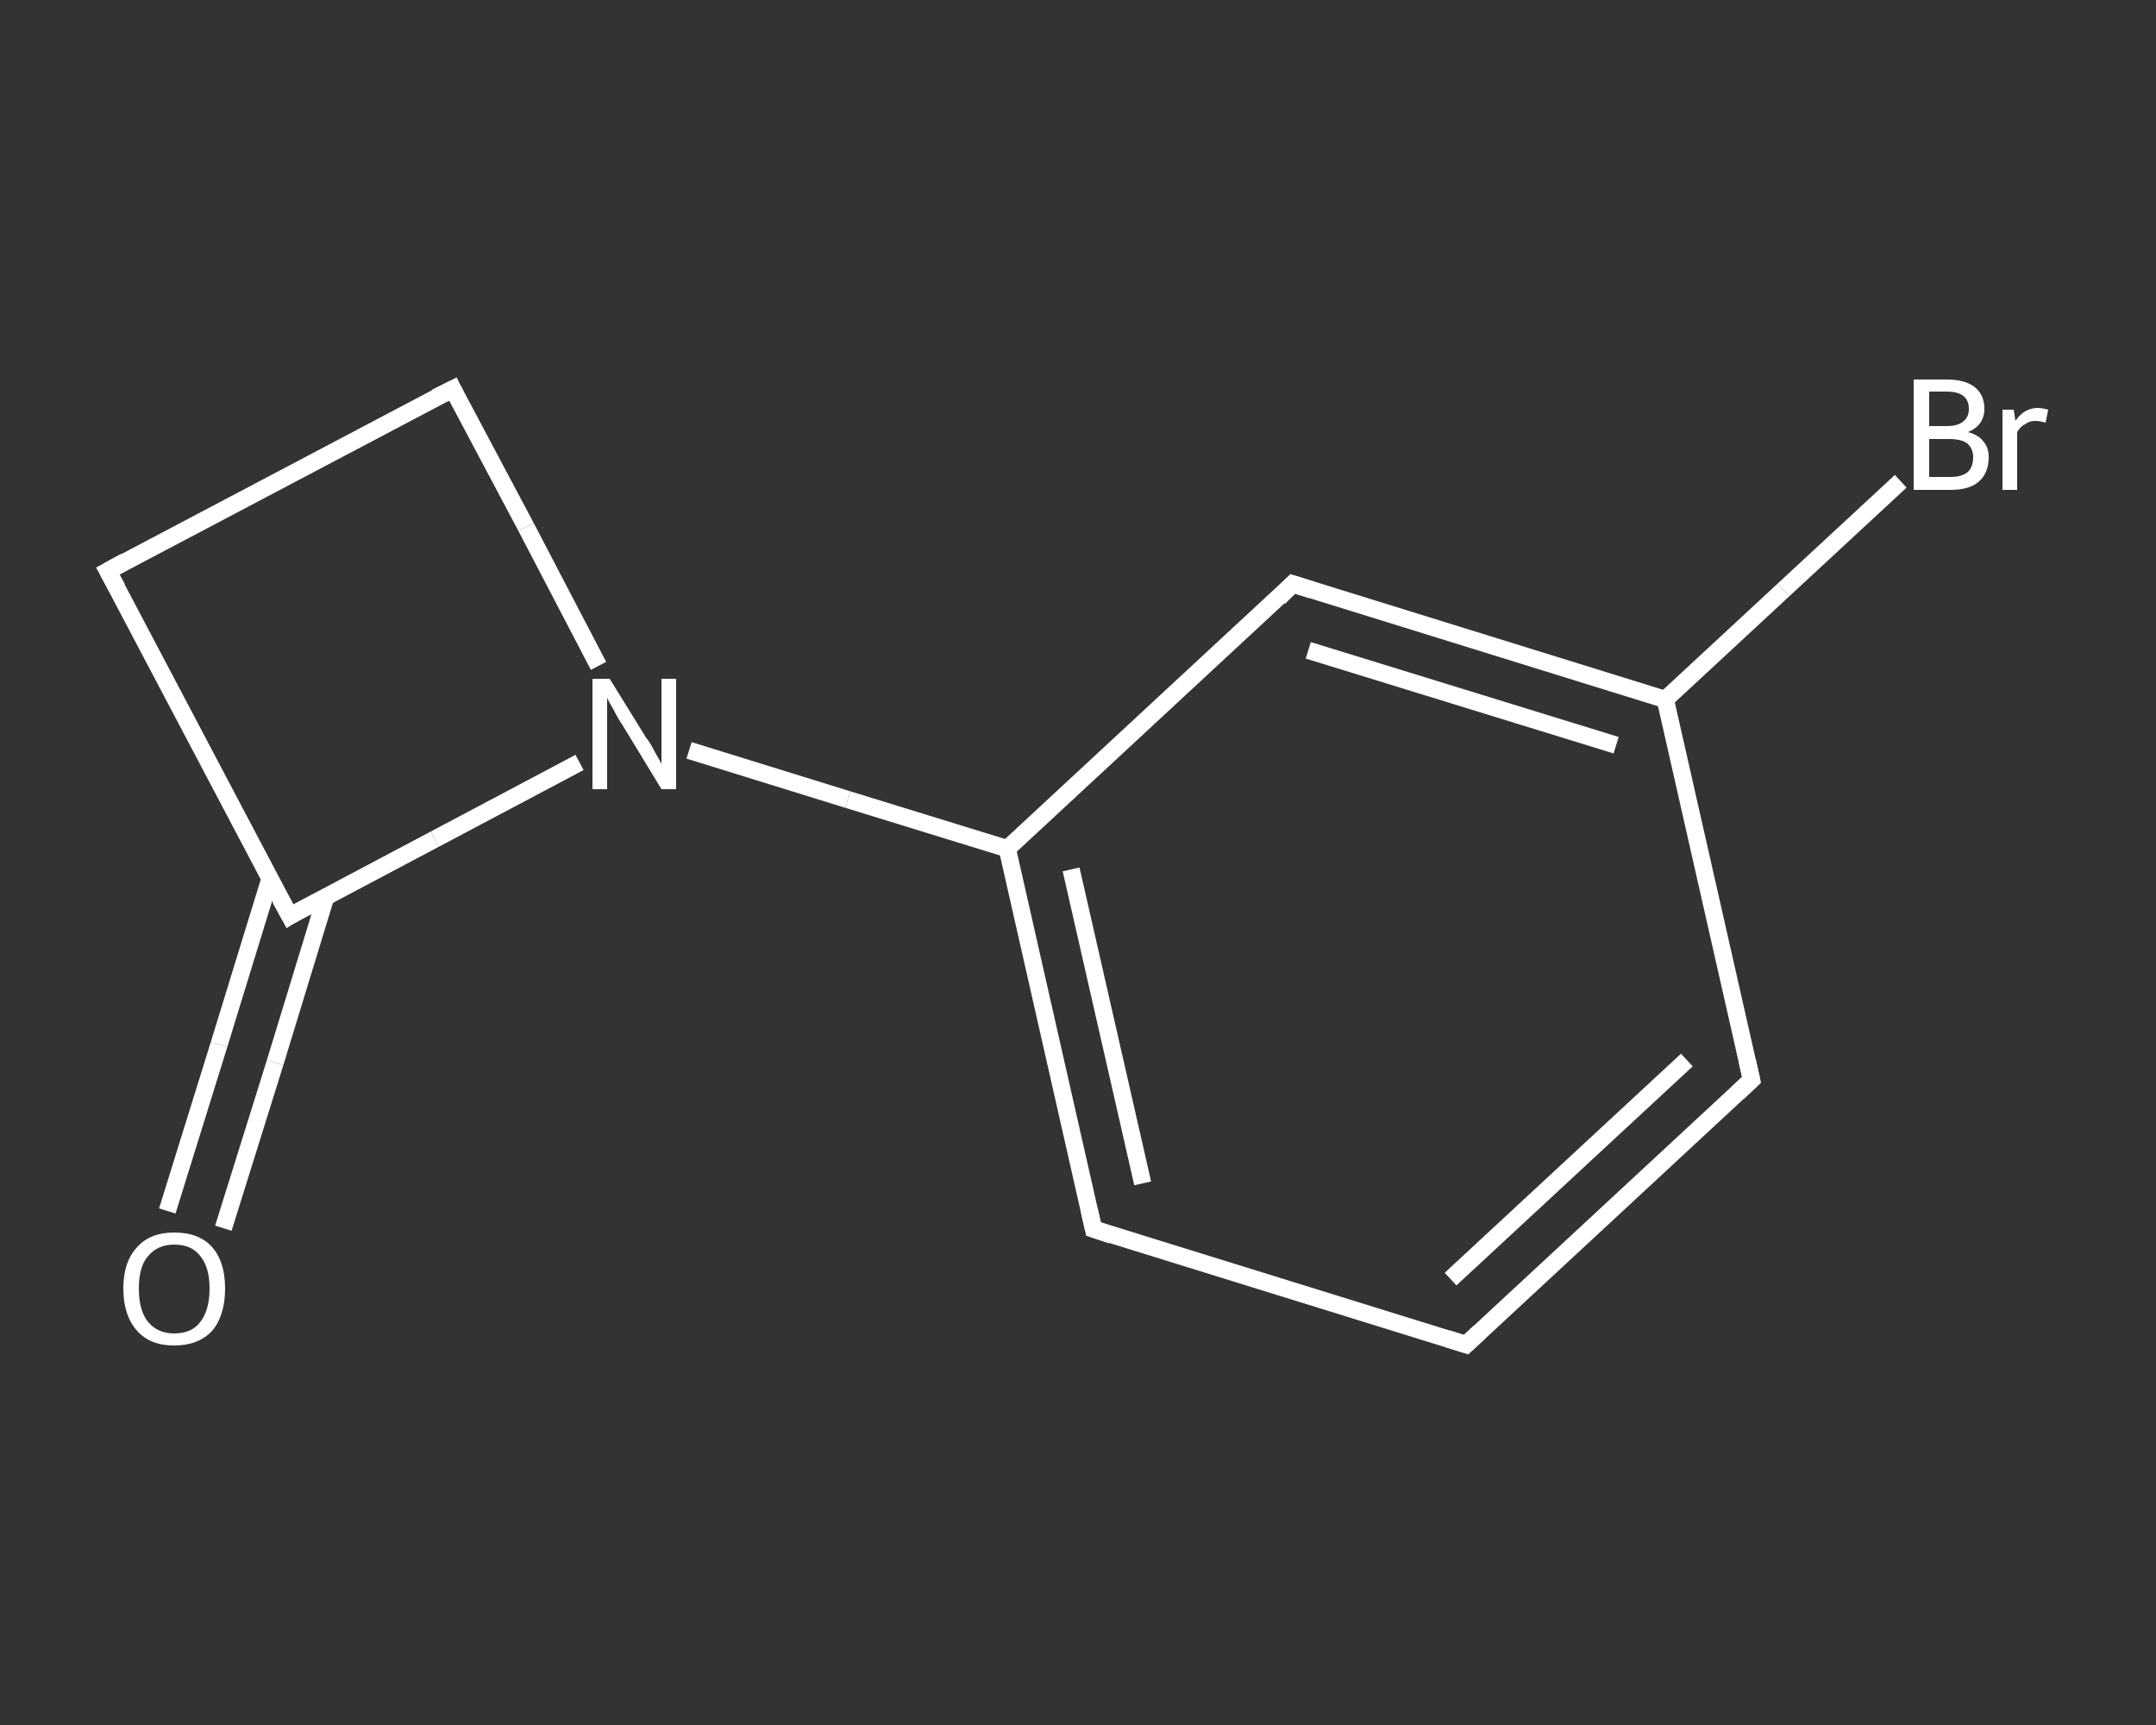 <?xml version='1.0' encoding='iso-8859-1'?>
<svg version='1.1' baseProfile='full'
              xmlns='http://www.w3.org/2000/svg'
                      xmlns:rdkit='http://www.rdkit.org/xml'
                      xmlns:xlink='http://www.w3.org/1999/xlink'
                  xml:space='preserve'
width='250px' height='200px' viewBox='0 0 250 200'>
<rect x="0" y="0" width="250" height="200" fill="#333333" stroke="none"/>
<!-- END OF HEADER -->
<rect style='opacity:1.0;fill:transparent;stroke:none' width='250.0' height='200.0' x='0.0' y='0.0'> </rect>
<path class='bond-0 atom-0 atom-1' d='M 19.4,140.4 L 25.4,121.1' style='fill:none;fill-rule:evenodd;stroke:#FFFFFF;stroke-width:2.0px;stroke-linecap:butt;stroke-linejoin:miter;stroke-opacity:1' />
<path class='bond-0 atom-0 atom-1' d='M 25.4,121.1 L 31.3,101.9' style='fill:none;fill-rule:evenodd;stroke:#FFFFFF;stroke-width:2.0px;stroke-linecap:butt;stroke-linejoin:miter;stroke-opacity:1' />
<path class='bond-0 atom-0 atom-1' d='M 25.9,142.4 L 31.9,123.2' style='fill:none;fill-rule:evenodd;stroke:#FFFFFF;stroke-width:2.0px;stroke-linecap:butt;stroke-linejoin:miter;stroke-opacity:1' />
<path class='bond-0 atom-0 atom-1' d='M 31.9,123.2 L 37.8,103.9' style='fill:none;fill-rule:evenodd;stroke:#FFFFFF;stroke-width:2.0px;stroke-linecap:butt;stroke-linejoin:miter;stroke-opacity:1' />
<path class='bond-1 atom-1 atom-2' d='M 33.6,106.2 L 12.5,66.2' style='fill:none;fill-rule:evenodd;stroke:#FFFFFF;stroke-width:2.0px;stroke-linecap:butt;stroke-linejoin:miter;stroke-opacity:1' />
<path class='bond-2 atom-2 atom-3' d='M 12.5,66.2 L 52.5,45.1' style='fill:none;fill-rule:evenodd;stroke:#FFFFFF;stroke-width:2.0px;stroke-linecap:butt;stroke-linejoin:miter;stroke-opacity:1' />
<path class='bond-3 atom-3 atom-4' d='M 52.5,45.1 L 61.0,61.1' style='fill:none;fill-rule:evenodd;stroke:#FFFFFF;stroke-width:2.0px;stroke-linecap:butt;stroke-linejoin:miter;stroke-opacity:1' />
<path class='bond-3 atom-3 atom-4' d='M 61.0,61.1 L 69.4,77.2' style='fill:none;fill-rule:evenodd;stroke:#FFFFFF;stroke-width:2.0px;stroke-linecap:butt;stroke-linejoin:miter;stroke-opacity:1' />
<path class='bond-4 atom-4 atom-5' d='M 79.9,87.0 L 98.3,92.7' style='fill:none;fill-rule:evenodd;stroke:#FFFFFF;stroke-width:2.0px;stroke-linecap:butt;stroke-linejoin:miter;stroke-opacity:1' />
<path class='bond-4 atom-4 atom-5' d='M 98.3,92.7 L 116.8,98.4' style='fill:none;fill-rule:evenodd;stroke:#FFFFFF;stroke-width:2.0px;stroke-linecap:butt;stroke-linejoin:miter;stroke-opacity:1' />
<path class='bond-5 atom-5 atom-6' d='M 116.8,98.4 L 126.8,142.5' style='fill:none;fill-rule:evenodd;stroke:#FFFFFF;stroke-width:2.0px;stroke-linecap:butt;stroke-linejoin:miter;stroke-opacity:1' />
<path class='bond-5 atom-5 atom-6' d='M 124.2,100.8 L 132.5,137.2' style='fill:none;fill-rule:evenodd;stroke:#FFFFFF;stroke-width:2.0px;stroke-linecap:butt;stroke-linejoin:miter;stroke-opacity:1' />
<path class='bond-6 atom-6 atom-7' d='M 126.8,142.5 L 170.0,155.9' style='fill:none;fill-rule:evenodd;stroke:#FFFFFF;stroke-width:2.0px;stroke-linecap:butt;stroke-linejoin:miter;stroke-opacity:1' />
<path class='bond-7 atom-7 atom-8' d='M 170.0,155.9 L 203.1,125.2' style='fill:none;fill-rule:evenodd;stroke:#FFFFFF;stroke-width:2.0px;stroke-linecap:butt;stroke-linejoin:miter;stroke-opacity:1' />
<path class='bond-7 atom-7 atom-8' d='M 168.2,148.3 L 195.6,122.9' style='fill:none;fill-rule:evenodd;stroke:#FFFFFF;stroke-width:2.0px;stroke-linecap:butt;stroke-linejoin:miter;stroke-opacity:1' />
<path class='bond-8 atom-8 atom-9' d='M 203.1,125.2 L 193.1,81.1' style='fill:none;fill-rule:evenodd;stroke:#FFFFFF;stroke-width:2.0px;stroke-linecap:butt;stroke-linejoin:miter;stroke-opacity:1' />
<path class='bond-9 atom-9 atom-10' d='M 193.1,81.1 L 206.8,68.4' style='fill:none;fill-rule:evenodd;stroke:#FFFFFF;stroke-width:2.0px;stroke-linecap:butt;stroke-linejoin:miter;stroke-opacity:1' />
<path class='bond-9 atom-9 atom-10' d='M 206.8,68.4 L 220.4,55.8' style='fill:none;fill-rule:evenodd;stroke:#FFFFFF;stroke-width:2.0px;stroke-linecap:butt;stroke-linejoin:miter;stroke-opacity:1' />
<path class='bond-10 atom-9 atom-11' d='M 193.1,81.1 L 149.9,67.7' style='fill:none;fill-rule:evenodd;stroke:#FFFFFF;stroke-width:2.0px;stroke-linecap:butt;stroke-linejoin:miter;stroke-opacity:1' />
<path class='bond-10 atom-9 atom-11' d='M 187.4,86.4 L 151.7,75.4' style='fill:none;fill-rule:evenodd;stroke:#FFFFFF;stroke-width:2.0px;stroke-linecap:butt;stroke-linejoin:miter;stroke-opacity:1' />
<path class='bond-11 atom-4 atom-1' d='M 67.2,88.4 L 50.4,97.3' style='fill:none;fill-rule:evenodd;stroke:#FFFFFF;stroke-width:2.0px;stroke-linecap:butt;stroke-linejoin:miter;stroke-opacity:1' />
<path class='bond-11 atom-4 atom-1' d='M 50.4,97.3 L 33.6,106.2' style='fill:none;fill-rule:evenodd;stroke:#FFFFFF;stroke-width:2.0px;stroke-linecap:butt;stroke-linejoin:miter;stroke-opacity:1' />
<path class='bond-12 atom-11 atom-5' d='M 149.9,67.7 L 116.8,98.4' style='fill:none;fill-rule:evenodd;stroke:#FFFFFF;stroke-width:2.0px;stroke-linecap:butt;stroke-linejoin:miter;stroke-opacity:1' />
<path d='M 32.5,104.2 L 33.6,106.2 L 34.4,105.7' style='fill:none;stroke:#FFFFFF;stroke-width:2.0px;stroke-linecap:butt;stroke-linejoin:miter;stroke-opacity:1;' />
<path d='M 13.6,68.2 L 12.5,66.2 L 14.5,65.1' style='fill:none;stroke:#FFFFFF;stroke-width:2.0px;stroke-linecap:butt;stroke-linejoin:miter;stroke-opacity:1;' />
<path d='M 50.5,46.1 L 52.5,45.1 L 52.9,45.9' style='fill:none;stroke:#FFFFFF;stroke-width:2.0px;stroke-linecap:butt;stroke-linejoin:miter;stroke-opacity:1;' />
<path d='M 126.3,140.3 L 126.8,142.5 L 128.9,143.2' style='fill:none;stroke:#FFFFFF;stroke-width:2.0px;stroke-linecap:butt;stroke-linejoin:miter;stroke-opacity:1;' />
<path d='M 167.8,155.2 L 170.0,155.9 L 171.6,154.4' style='fill:none;stroke:#FFFFFF;stroke-width:2.0px;stroke-linecap:butt;stroke-linejoin:miter;stroke-opacity:1;' />
<path d='M 201.5,126.7 L 203.1,125.2 L 202.6,123.0' style='fill:none;stroke:#FFFFFF;stroke-width:2.0px;stroke-linecap:butt;stroke-linejoin:miter;stroke-opacity:1;' />
<path d='M 152.1,68.4 L 149.9,67.7 L 148.3,69.3' style='fill:none;stroke:#FFFFFF;stroke-width:2.0px;stroke-linecap:butt;stroke-linejoin:miter;stroke-opacity:1;' />
<path class='atom-0' d='M 14.3 149.4
Q 14.3 146.3, 15.9 144.6
Q 17.4 142.9, 20.2 142.9
Q 23.1 142.9, 24.6 144.6
Q 26.1 146.3, 26.1 149.4
Q 26.1 152.5, 24.6 154.3
Q 23.0 156.0, 20.2 156.0
Q 17.4 156.0, 15.9 154.3
Q 14.3 152.5, 14.3 149.4
M 20.2 154.6
Q 22.2 154.6, 23.2 153.3
Q 24.3 151.9, 24.3 149.4
Q 24.3 146.9, 23.2 145.6
Q 22.2 144.3, 20.2 144.3
Q 18.3 144.3, 17.2 145.6
Q 16.1 146.8, 16.1 149.4
Q 16.1 152.0, 17.2 153.3
Q 18.3 154.6, 20.2 154.6
' fill='#FFFFFF'/>
<path class='atom-4' d='M 70.7 78.7
L 74.9 85.5
Q 75.4 86.1, 76.0 87.3
Q 76.7 88.5, 76.7 88.6
L 76.7 78.7
L 78.4 78.7
L 78.4 91.5
L 76.7 91.5
L 72.2 84.1
Q 71.6 83.2, 71.1 82.2
Q 70.5 81.2, 70.4 80.9
L 70.4 91.5
L 68.7 91.5
L 68.7 78.7
L 70.7 78.7
' fill='#FFFFFF'/>
<path class='atom-10' d='M 228.2 50.1
Q 229.4 50.4, 230.0 51.2
Q 230.6 51.9, 230.6 53.0
Q 230.6 54.8, 229.5 55.8
Q 228.4 56.8, 226.2 56.8
L 221.9 56.8
L 221.9 44.0
L 225.7 44.0
Q 227.9 44.0, 229.0 44.9
Q 230.1 45.8, 230.1 47.4
Q 230.1 49.3, 228.2 50.1
M 223.7 45.4
L 223.7 49.4
L 225.7 49.4
Q 227.0 49.4, 227.6 48.9
Q 228.3 48.4, 228.3 47.4
Q 228.3 45.4, 225.7 45.4
L 223.7 45.4
M 226.2 55.3
Q 227.5 55.3, 228.2 54.7
Q 228.8 54.1, 228.8 53.0
Q 228.8 52.0, 228.1 51.4
Q 227.4 50.9, 226.0 50.9
L 223.7 50.9
L 223.7 55.3
L 226.2 55.3
' fill='#FFFFFF'/>
<path class='atom-10' d='M 233.5 47.5
L 233.7 48.8
Q 234.7 47.3, 236.3 47.3
Q 236.8 47.3, 237.5 47.5
L 237.2 49.0
Q 236.5 48.8, 236.0 48.8
Q 235.3 48.8, 234.8 49.2
Q 234.3 49.4, 233.9 50.1
L 233.9 56.8
L 232.2 56.8
L 232.2 47.5
L 233.5 47.5
' fill='#FFFFFF'/>
</svg>
